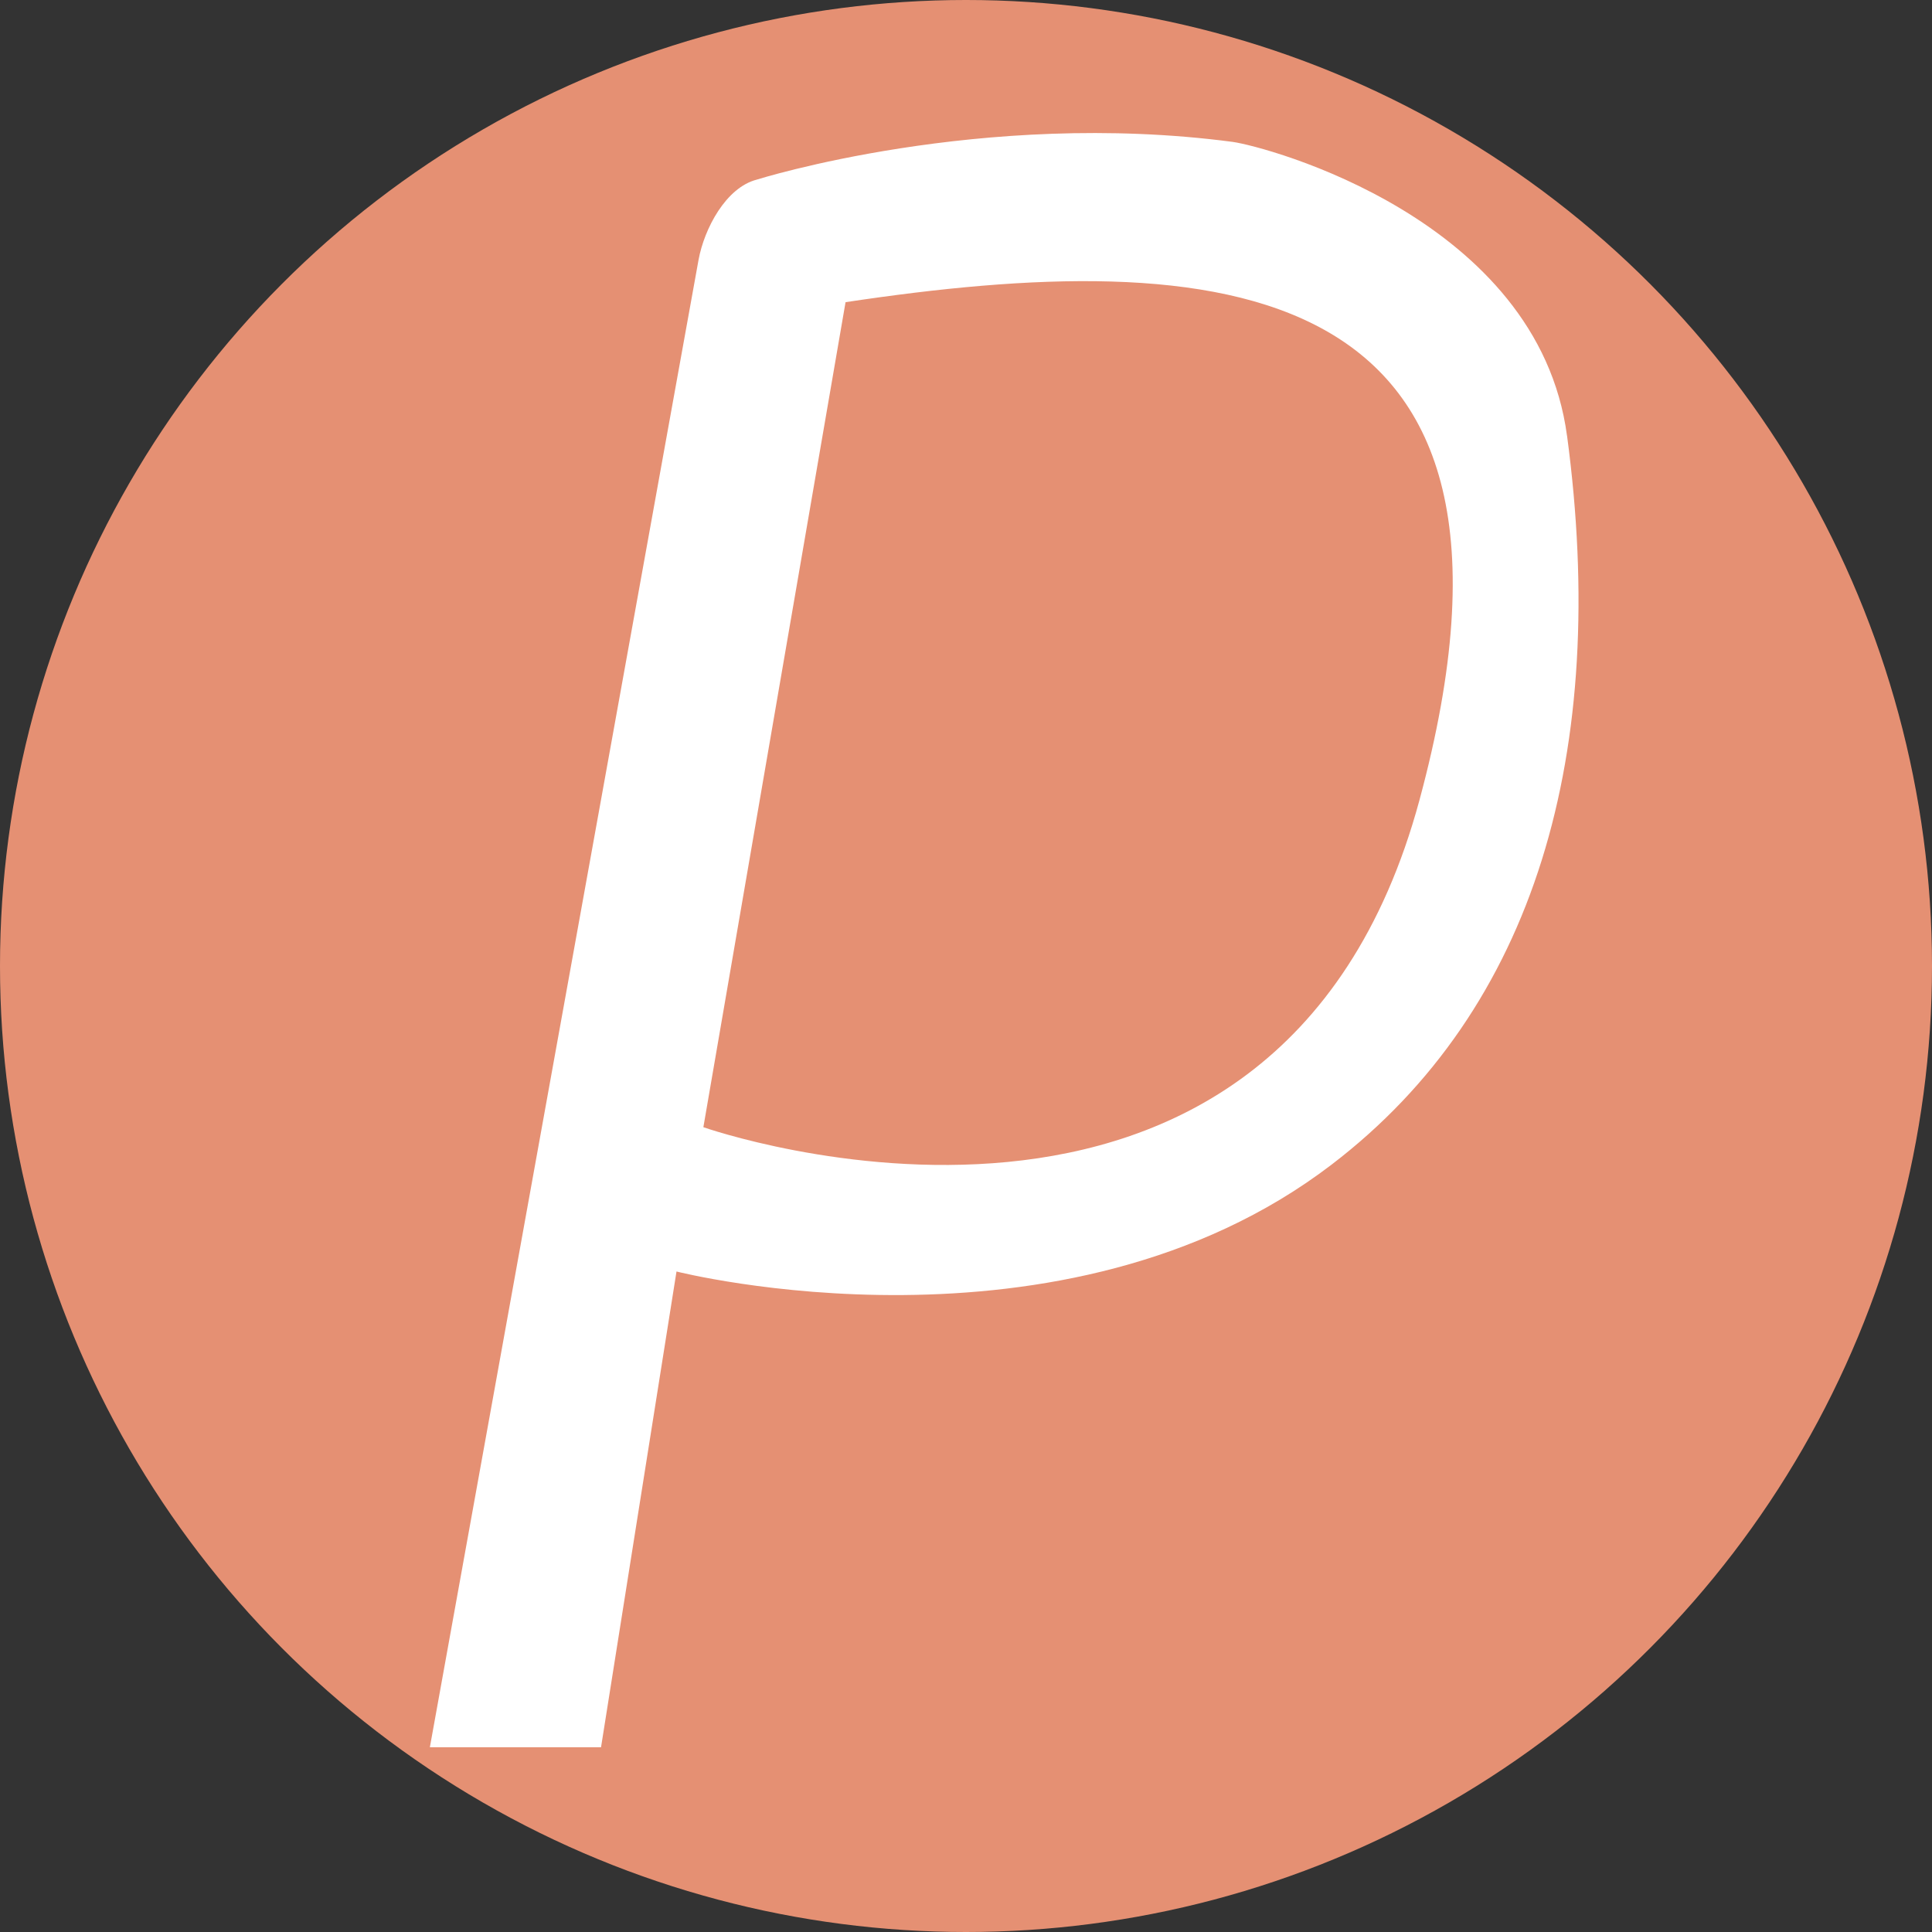<?xml version="1.0" encoding="UTF-8"?> <svg xmlns="http://www.w3.org/2000/svg" id="TEXTS" viewBox="0 0 64 64"><rect x="0" y="0" width="64" height="64" fill="#333333" stroke="none"/><defs><style> .cls-1 { fill: #fff; } .cls-2 { fill: #e59073; } </style></defs><circle class="cls-2" cx="32" cy="32" r="32"></circle><path class="cls-1" d="m51.91,14.44c-.96-7.2-9.98-9.59-11.08-9.74-8.32-1.1-15.76,1.25-15.76,1.25-1.02.26-1.74,1.62-1.93,2.66l-8.9,49.27h5.67l2.5-15.76s12.8,3.26,21.7-3.54c6.77-5.17,9.2-13.69,7.8-24.15Zm-4.89,12.07c-4.74,17.51-23.72,10.83-23.72,10.83l4.71-27.33c12.23-1.84,23.79-1.18,19.01,16.5Z"></path></svg> 